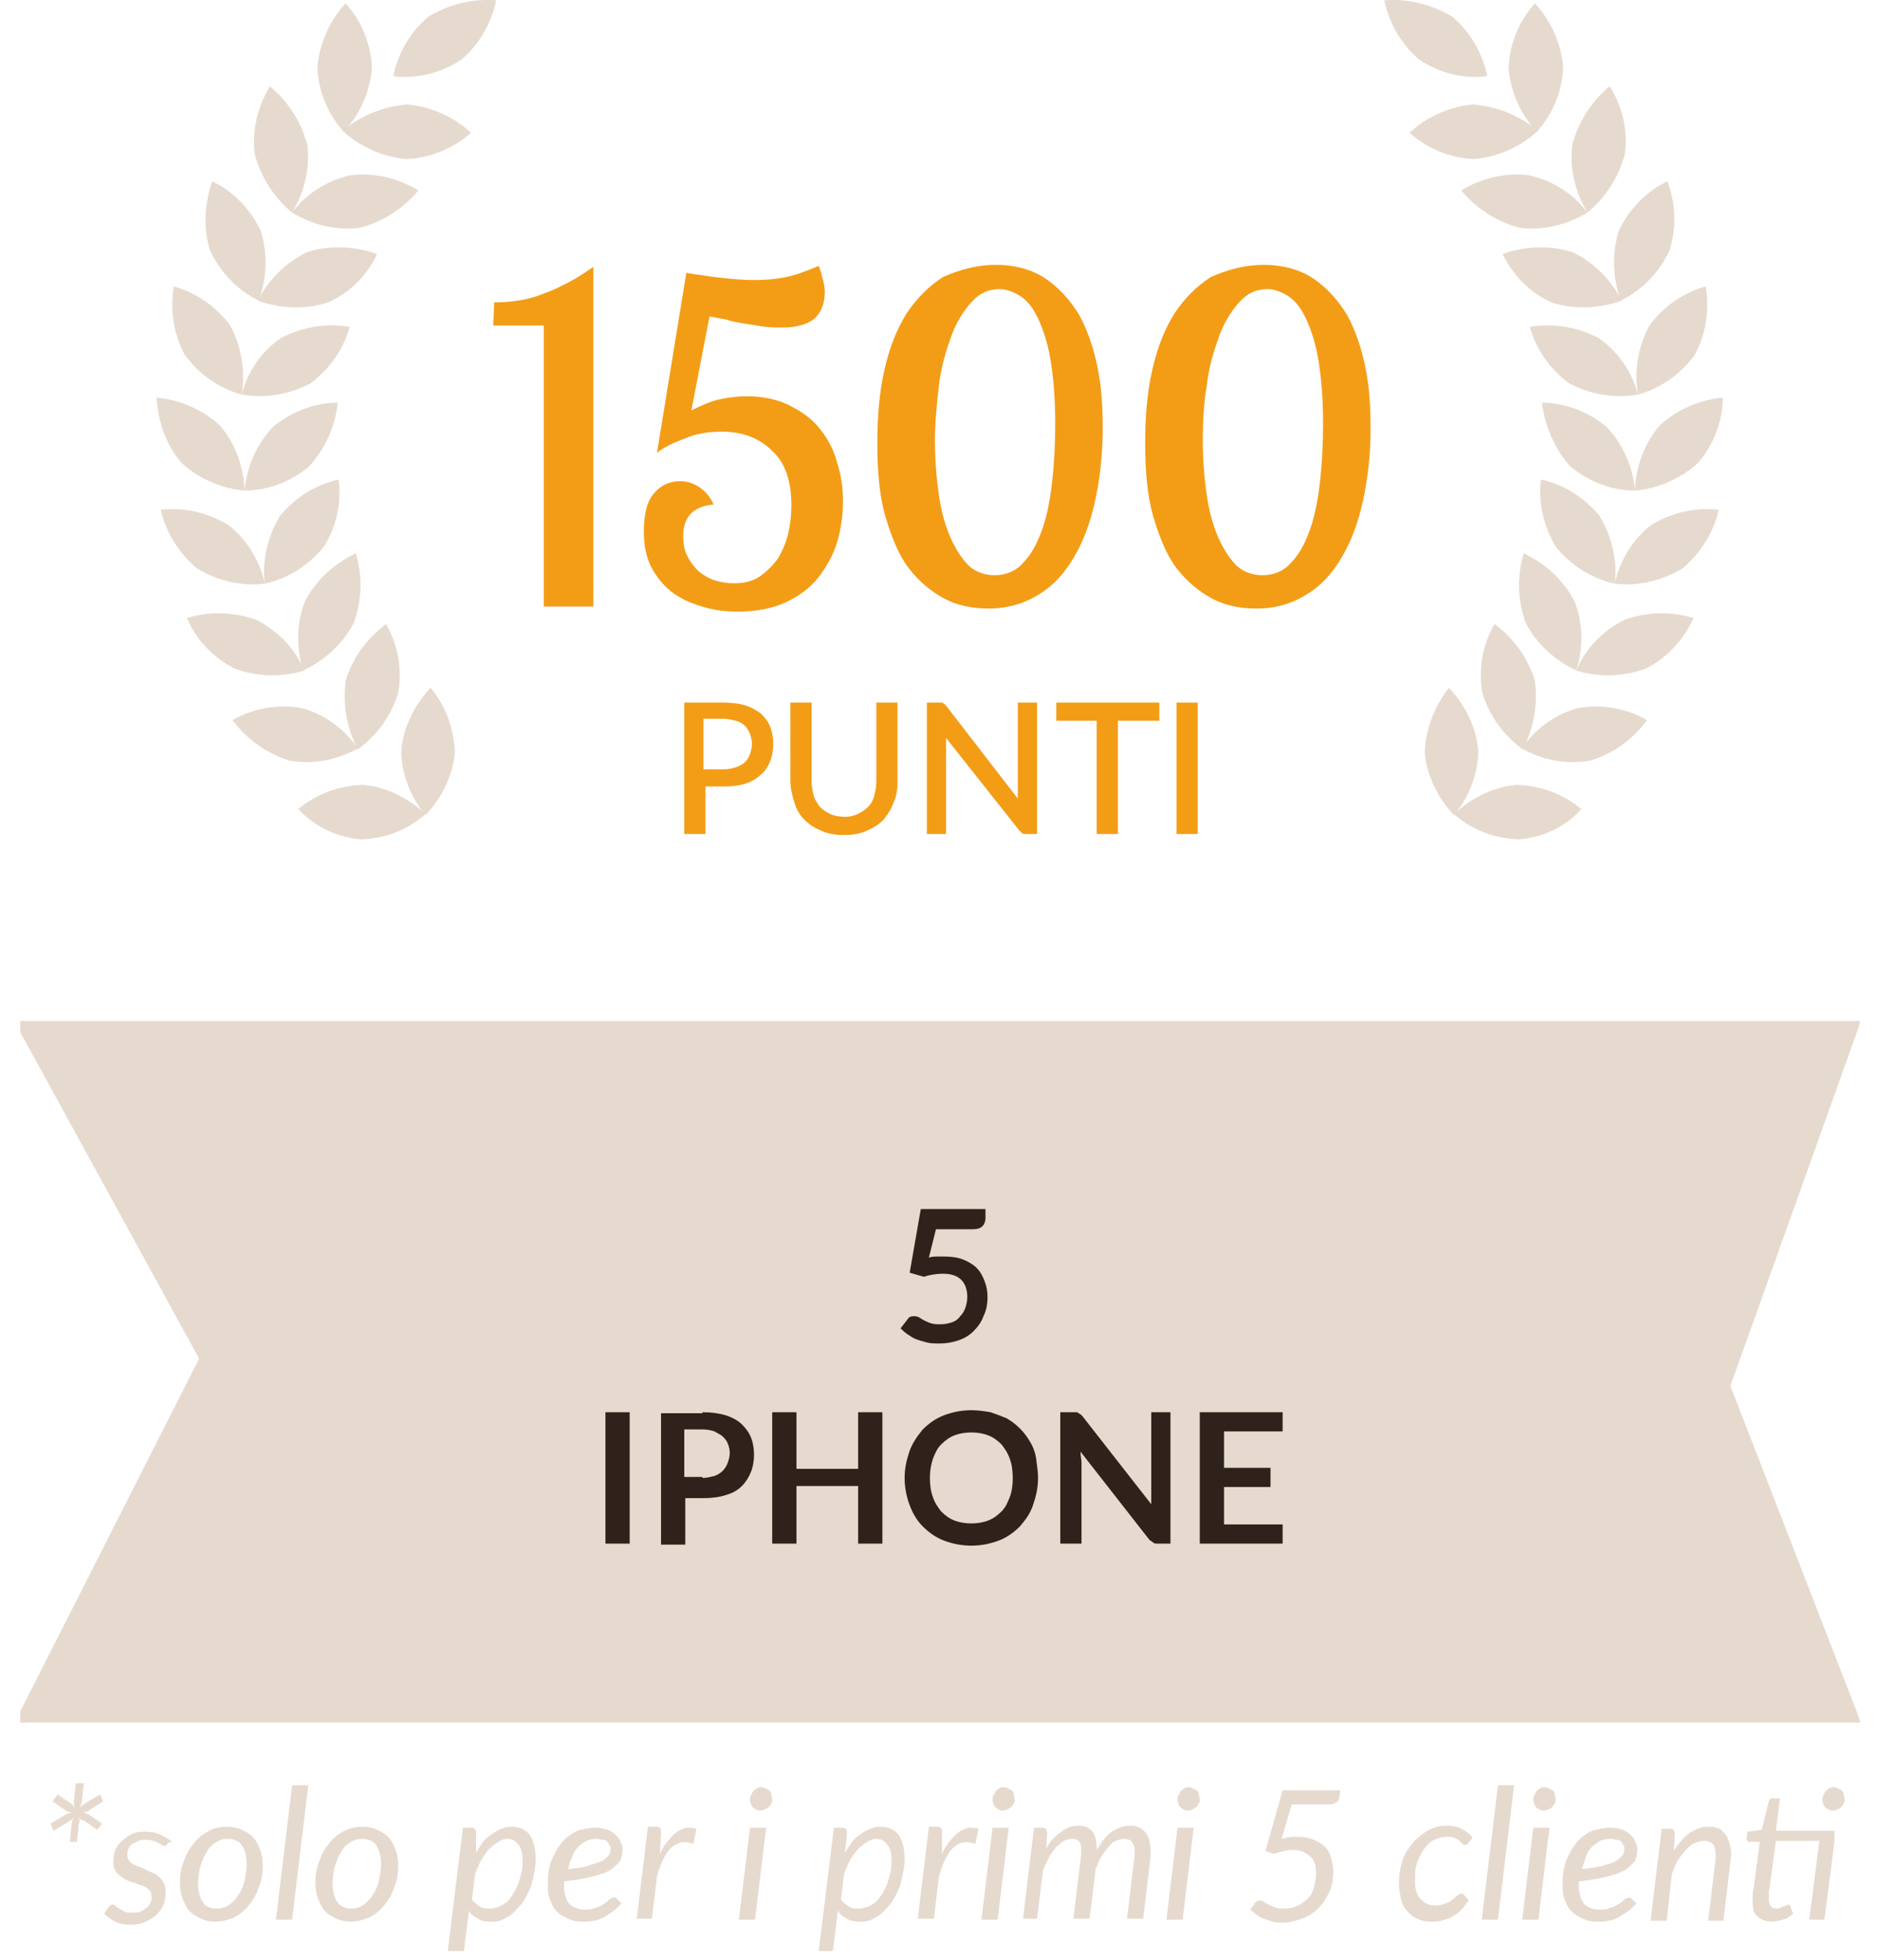 <?xml version="1.0" encoding="utf-8"?>
<!-- Generator: Adobe Illustrator 28.1.0, SVG Export Plug-In . SVG Version: 6.00 Build 0)  -->
<svg version="1.1" id="Livello_1" xmlns="http://www.w3.org/2000/svg" xmlns:xlink="http://www.w3.org/1999/xlink" x="0px" y="0px"
	 viewBox="0 0 186 193.9" style="enable-background:new 0 0 186 193.9;" xml:space="preserve">
<style type="text/css">
	.st0{enable-background:new    ;}
	.st1{fill:#F39D17;}
	.st2{fill:#E6DACE;}
	.st3{fill:#2E221B;}
</style>
<g>
	<g class="st0">
		<path class="st1" d="M71.6,69.5c0.8,0,1.6,0.1,2.2,0.3s1.1,0.5,1.5,0.8c0.4,0.4,0.7,0.8,0.9,1.3c0.2,0.5,0.3,1.1,0.3,1.7
			c0,0.6-0.1,1.2-0.3,1.7s-0.5,1-0.9,1.3c-0.4,0.4-0.9,0.7-1.5,0.9c-0.6,0.2-1.3,0.3-2.1,0.3h-1.9v4.7h-2.1v-13H71.6z M71.6,76.1
			c0.5,0,0.9-0.1,1.2-0.2s0.7-0.3,0.9-0.5c0.2-0.2,0.4-0.5,0.5-0.8c0.1-0.3,0.2-0.7,0.2-1c0-0.4-0.1-0.7-0.2-1
			c-0.1-0.3-0.3-0.6-0.5-0.8s-0.5-0.4-0.9-0.5c-0.4-0.1-0.8-0.2-1.3-0.2h-1.9v5H71.6z"/>
		<path class="st1" d="M83.6,80.8c0.5,0,0.9-0.1,1.3-0.3s0.7-0.4,1-0.7c0.3-0.3,0.5-0.7,0.6-1.1s0.2-0.9,0.2-1.4v-7.8h2.1v7.8
			c0,0.8-0.1,1.5-0.4,2.1c-0.2,0.6-0.6,1.2-1,1.7c-0.5,0.5-1,0.8-1.7,1.1c-0.7,0.3-1.4,0.4-2.2,0.4s-1.5-0.1-2.2-0.4
			c-0.7-0.3-1.2-0.6-1.7-1.1s-0.8-1-1-1.7c-0.2-0.6-0.4-1.4-0.4-2.1v-7.8h2.1v7.8c0,0.5,0.1,1,0.2,1.4c0.1,0.4,0.4,0.8,0.6,1.1
			c0.3,0.3,0.6,0.5,1,0.7S83.1,80.8,83.6,80.8z"/>
		<path class="st1" d="M102.6,69.5v13h-1.1c-0.2,0-0.3,0-0.4-0.1c-0.1-0.1-0.2-0.2-0.3-0.3L93.6,73c0,0.2,0,0.3,0,0.5
			c0,0.2,0,0.3,0,0.5v8.5h-1.9v-13h1.1c0.1,0,0.2,0,0.2,0s0.1,0,0.2,0c0.1,0,0.1,0.1,0.2,0.1c0,0,0.1,0.1,0.2,0.2l7.1,9.2
			c0-0.2,0-0.4,0-0.5c0-0.2,0-0.3,0-0.5v-8.5H102.6z"/>
		<path class="st1" d="M114.6,71.3h-4v11.2h-2.1V71.3h-4v-1.8h10.2V71.3z"/>
		<path class="st1" d="M118.5,82.5h-2.1v-13h2.1V82.5z"/>
	</g>
	<g id="Raggruppa_40" transform="translate(16.401 333.554)">
		<g id="Raggruppa_22" transform="translate(84.599 1078.98)">
			<g id="Raggruppa_6" transform="translate(36)">
				<path id="Tracciato_23" class="st2" d="M-101.3-1329.5c2.4-0.1,4.6-0.9,6.4-2.5c-1.7-1.6-3.9-2.7-6.2-2.9
					c-2.4,0.1-4.6,0.9-6.4,2.4C-105.8-1330.7-103.6-1329.7-101.3-1329.5"/>
				<path id="Tracciato_24" class="st2" d="M-92-1338.1c-0.2,2.3-1.3,4.5-2.9,6.2c-1.5-1.8-2.4-4.1-2.4-6.4c0.2-2.3,1.3-4.5,2.9-6.2
					C-92.9-1342.7-92.1-1340.5-92-1338.1"/>
				<path id="Tracciato_25" class="st2" d="M-108.4-1337.3c2.3,0.4,4.7,0,6.8-1.2c-1.3-1.9-3.3-3.4-5.6-4c-2.3-0.4-4.7,0-6.8,1.2
					C-112.6-1339.4-110.6-1338-108.4-1337.3"/>
				<path id="Tracciato_26" class="st2" d="M-97.6-1344c-0.7,2.3-2.1,4.2-4,5.6c-1.1-2.1-1.5-4.4-1.2-6.8c0.7-2.3,2.1-4.2,4-5.6
					C-97.6-1348.7-97.2-1346.3-97.6-1344"/>
				<path id="Tracciato_27" class="st2" d="M-113.8-1346.4c2.2,0.8,4.6,0.9,6.9,0.2c-0.9-2.2-2.6-3.9-4.7-5
					c-2.2-0.8-4.6-0.9-6.9-0.2C-117.6-1349.2-115.9-1347.5-113.8-1346.4"/>
				<path id="Tracciato_28" class="st2" d="M-102-1350.9c-1.1,2.1-2.9,3.7-5,4.7c-0.7-2.2-0.7-4.7,0.2-6.9c1.1-2.1,2.9-3.7,5-4.7
					C-101.1-1355.5-101.2-1353.1-102-1350.9"/>
				<path id="Tracciato_29" class="st2" d="M-117.5-1356.3c2,1.2,4.4,1.8,6.7,1.5c-0.5-2.3-1.8-4.4-3.6-5.8c-2-1.2-4.4-1.8-6.7-1.5
					C-120.6-1359.9-119.3-1357.8-117.5-1356.3"/>
				<path id="Tracciato_30" class="st2" d="M-105-1358.4c-1.5,1.8-3.5,3.1-5.8,3.6c-0.3-2.3,0.3-4.7,1.5-6.7
					c1.5-1.8,3.5-3.1,5.8-3.6C-103.2-1362.8-103.7-1360.4-105-1358.4"/>
				<path id="Tracciato_31" class="st2" d="M-119.1-1366.8c1.7,1.6,4,2.6,6.3,2.8c-0.1-2.4-0.9-4.6-2.4-6.4c-1.7-1.6-4-2.6-6.3-2.8
					C-121.4-1370.9-120.6-1368.6-119.1-1366.8"/>
				<path id="Tracciato_32" class="st2" d="M-106.4-1366.4c-1.8,1.5-4.1,2.4-6.4,2.4c0.2-2.4,1.2-4.6,2.8-6.3
					c1.8-1.5,4.1-2.4,6.4-2.4C-103.8-1370.4-104.8-1368.2-106.4-1366.4"/>
				<path id="Tracciato_33" class="st2" d="M-118.7-1377.4c1.4,1.9,3.4,3.3,5.6,3.9c0.4-2.3,0-4.7-1.1-6.8c-1.4-1.9-3.4-3.3-5.6-3.9
					C-120.2-1381.8-119.8-1379.4-118.7-1377.4"/>
				<path id="Tracciato_34" class="st2" d="M-106.3-1374.6c-2.1,1.1-4.5,1.5-6.8,1.1c0.6-2.3,2-4.3,3.9-5.6c2.1-1.1,4.5-1.5,6.8-1.1
					C-103-1378-104.4-1376-106.3-1374.6"/>
				<path id="Tracciato_35" class="st2" d="M-116.2-1387.7c1,2.1,2.7,3.9,4.8,4.9c0.8-2.2,0.9-4.6,0.2-6.9c-1-2.1-2.7-3.9-4.8-4.9
					C-116.8-1392.3-116.9-1389.9-116.2-1387.7"/>
				<path id="Tracciato_36" class="st2" d="M-104.6-1382.6c-2.2,0.7-4.7,0.6-6.9-0.2c1.1-2.1,2.8-3.8,4.9-4.8
					c2.2-0.7,4.7-0.6,6.9,0.2C-100.7-1385.2-102.5-1383.5-104.6-1382.6"/>
				<path id="Tracciato_37" class="st2" d="M-111.8-1397.3c0.6,2.3,1.9,4.3,3.7,5.8c1.2-2,1.8-4.4,1.5-6.7c-0.6-2.3-1.9-4.3-3.7-5.8
					C-111.5-1402-112.1-1399.6-111.8-1397.3"/>
				<path id="Tracciato_38" class="st2" d="M-101.4-1390c-2.3,0.3-4.7-0.3-6.7-1.5c1.4-1.9,3.5-3.2,5.8-3.7c2.3-0.3,4.7,0.3,6.7,1.5
					C-97.1-1391.9-99.1-1390.6-101.4-1390"/>
				<path id="Tracciato_39" class="st2" d="M-105.6-1405.9c0.1,2.4,1,4.6,2.6,6.4c1.6-1.7,2.6-3.9,2.8-6.3c-0.1-2.4-1-4.6-2.6-6.4
					C-104.4-1410.5-105.4-1408.2-105.6-1405.9"/>
				<path id="Tracciato_40" class="st2" d="M-96.8-1396.8c-2.3-0.2-4.6-1.2-6.3-2.8c1.8-1.5,4-2.4,6.4-2.6c2.3,0.2,4.6,1.2,6.3,2.8
					C-92.2-1397.8-94.5-1396.9-96.8-1396.8"/>
				<path id="Tracciato_41" class="st2" d="M-91.4-1406.6c1.8-1.5,3-3.6,3.5-5.9c-2.3-0.2-4.7,0.4-6.7,1.6c-1.8,1.5-3,3.6-3.5,5.9
					C-95.8-1404.7-93.4-1405.3-91.4-1406.6"/>
			</g>
			<g id="Raggruppa_7" transform="translate(157.454)">
				<path id="Tracciato_42" class="st2" d="M-108.2-1329.5c-2.4-0.1-4.6-0.9-6.4-2.5c1.7-1.6,3.9-2.7,6.2-2.9
					c2.4,0.1,4.6,0.9,6.4,2.4C-103.6-1330.7-105.8-1329.7-108.2-1329.5"/>
				<path id="Tracciato_43" class="st2" d="M-117.5-1338.1c0.2,2.3,1.3,4.5,2.9,6.2c1.5-1.8,2.4-4.1,2.4-6.4
					c-0.2-2.3-1.3-4.5-2.9-6.2C-116.5-1342.7-117.4-1340.5-117.5-1338.1"/>
				<path id="Tracciato_44" class="st2" d="M-101.1-1337.3c-2.3,0.4-4.7,0-6.8-1.2c1.3-1.9,3.3-3.4,5.6-4c2.3-0.4,4.7,0,6.8,1.2
					C-96.9-1339.4-98.8-1338-101.1-1337.3"/>
				<path id="Tracciato_45" class="st2" d="M-111.8-1344c0.7,2.3,2.1,4.2,4,5.6c1.1-2.1,1.5-4.4,1.2-6.8c-0.7-2.3-2.1-4.2-4-5.6
					C-111.8-1348.7-112.2-1346.3-111.8-1344"/>
				<path id="Tracciato_46" class="st2" d="M-95.6-1346.4c-2.2,0.8-4.6,0.9-6.9,0.2c0.9-2.2,2.6-3.9,4.7-5c2.2-0.8,4.6-0.9,6.9-0.2
					C-91.9-1349.2-93.5-1347.5-95.6-1346.4"/>
				<path id="Tracciato_47" class="st2" d="M-107.5-1350.9c1.1,2.1,2.9,3.7,5,4.7c0.7-2.2,0.7-4.7-0.2-6.9c-1.1-2.1-2.9-3.7-5-4.7
					C-108.4-1355.5-108.3-1353.1-107.5-1350.9"/>
				<path id="Tracciato_48" class="st2" d="M-92-1356.3c-2,1.2-4.4,1.8-6.7,1.5c0.5-2.3,1.8-4.4,3.6-5.8c2-1.2,4.4-1.8,6.7-1.5
					C-88.9-1359.9-90.2-1357.8-92-1356.3"/>
				<path id="Tracciato_49" class="st2" d="M-104.5-1358.4c1.5,1.8,3.5,3.1,5.8,3.6c0.3-2.3-0.3-4.7-1.5-6.7
					c-1.5-1.8-3.5-3.1-5.8-3.6C-106.3-1362.8-105.7-1360.4-104.5-1358.4"/>
				<path id="Tracciato_50" class="st2" d="M-90.4-1366.8c-1.7,1.6-4,2.6-6.3,2.8c0.1-2.4,0.9-4.6,2.4-6.4c1.7-1.6,4-2.6,6.3-2.8
					C-88-1370.9-88.9-1368.6-90.4-1366.8"/>
				<path id="Tracciato_51" class="st2" d="M-103.1-1366.4c1.8,1.5,4.1,2.4,6.4,2.4c-0.2-2.4-1.2-4.6-2.8-6.3
					c-1.8-1.5-4.1-2.4-6.4-2.4C-105.6-1370.4-104.7-1368.2-103.1-1366.4"/>
				<path id="Tracciato_52" class="st2" d="M-90.8-1377.4c-1.4,1.9-3.4,3.3-5.6,3.9c-0.4-2.3,0-4.7,1.1-6.8c1.4-1.9,3.4-3.3,5.6-3.9
					C-89.3-1381.8-89.7-1379.4-90.8-1377.4"/>
				<path id="Tracciato_53" class="st2" d="M-103.2-1374.6c2.1,1.1,4.5,1.5,6.8,1.1c-0.6-2.3-2-4.3-3.9-5.6
					c-2.1-1.1-4.5-1.5-6.8-1.1C-106.5-1378-105.1-1376-103.2-1374.6"/>
				<path id="Tracciato_54" class="st2" d="M-93.3-1387.7c-1,2.1-2.7,3.9-4.8,4.9c-0.8-2.2-0.9-4.6-0.2-6.9c1-2.1,2.7-3.9,4.8-4.9
					C-92.6-1392.3-92.6-1389.9-93.3-1387.7"/>
				<path id="Tracciato_55" class="st2" d="M-104.9-1382.6c2.2,0.7,4.7,0.6,6.9-0.2c-1.1-2.1-2.8-3.8-4.9-4.8
					c-2.2-0.7-4.7-0.6-6.9,0.2C-108.7-1385.2-107-1383.5-104.9-1382.6"/>
				<path id="Tracciato_56" class="st2" d="M-97.7-1397.3c-0.6,2.3-1.9,4.3-3.7,5.8c-1.2-2-1.8-4.4-1.5-6.7c0.6-2.3,1.9-4.3,3.7-5.8
					C-97.9-1402-97.4-1399.6-97.7-1397.3"/>
				<path id="Tracciato_57" class="st2" d="M-108.1-1390c2.3,0.3,4.7-0.3,6.7-1.5c-1.4-1.9-3.5-3.2-5.8-3.7
					c-2.3-0.3-4.7,0.3-6.7,1.5C-112.4-1391.9-110.4-1390.6-108.1-1390"/>
				<path id="Tracciato_58" class="st2" d="M-103.8-1405.9c-0.1,2.4-1,4.6-2.6,6.4c-1.6-1.7-2.6-3.9-2.8-6.3c0.1-2.4,1-4.6,2.6-6.4
					C-105-1410.5-104-1408.2-103.8-1405.9"/>
				<path id="Tracciato_59" class="st2" d="M-112.6-1396.8c2.3-0.2,4.6-1.2,6.3-2.8c-1.8-1.5-4-2.4-6.4-2.6
					c-2.3,0.2-4.6,1.2-6.3,2.8C-117.2-1397.8-115-1396.9-112.6-1396.8"/>
				<path id="Tracciato_60" class="st2" d="M-118-1406.6c-1.8-1.5-3-3.6-3.5-5.9c2.3-0.2,4.7,0.4,6.7,1.6c1.8,1.5,3,3.6,3.5,5.9
					C-113.7-1404.7-116-1405.3-118-1406.6"/>
			</g>
		</g>
	</g>
	<g class="st0">
		<path class="st1" d="M58.7,60h-4.9V32.2h-5l0.1-2.3c0.6,0,1.2,0,1.9-0.1c0.7-0.1,1.4-0.2,2.3-0.5c0.8-0.3,1.7-0.6,2.6-1.1
			c0.9-0.4,2-1.1,3-1.8V60z"/>
		<path class="st1" d="M81,26.3c0.2,0.5,0.3,0.9,0.4,1.3c0.1,0.4,0.2,0.8,0.2,1.3c0,1-0.3,1.9-0.9,2.5c-0.6,0.6-1.7,1-3.3,1
			c-0.6,0-1.2,0-1.9-0.1c-0.6-0.1-1.3-0.2-1.9-0.3c-0.6-0.1-1.2-0.2-1.8-0.4c-0.6-0.1-1.1-0.2-1.6-0.3l-1.8,9.3
			c1-0.5,1.9-0.9,2.8-1.1c0.9-0.2,1.8-0.3,2.7-0.3c1.6,0,3,0.3,4.2,0.9c1.2,0.6,2.2,1.3,3,2.3c0.8,1,1.4,2.1,1.7,3.3
			c0.4,1.2,0.6,2.5,0.6,3.9c0,1.4-0.2,2.8-0.6,4.1c-0.4,1.3-1.1,2.5-1.9,3.5s-1.9,1.8-3.2,2.4c-1.3,0.6-2.9,0.9-4.7,0.9
			c-1.1,0-2.1-0.1-3.2-0.4c-1.1-0.3-2.1-0.7-3-1.3c-0.9-0.6-1.6-1.4-2.2-2.4c-0.6-1-0.9-2.3-0.9-3.8c0-1.7,0.3-3,1-3.8
			c0.7-0.8,1.5-1.2,2.6-1.2c0.7,0,1.3,0.2,1.9,0.6c0.6,0.4,1.1,1,1.4,1.7c-2,0.2-3,1.2-3,3.1c0,0.8,0.1,1.4,0.4,2
			c0.3,0.6,0.7,1.1,1.1,1.5c0.5,0.4,1,0.7,1.6,0.9c0.6,0.2,1.3,0.3,1.9,0.3c1,0,1.9-0.2,2.6-0.7c0.7-0.5,1.3-1.1,1.8-1.8
			c0.4-0.7,0.8-1.6,1-2.5c0.2-0.9,0.3-1.8,0.3-2.7c0-2.4-0.6-4.2-1.9-5.4c-1.3-1.3-3-1.9-5-1.9c-1.3,0-2.6,0.2-3.7,0.7
			c-1.1,0.4-2.1,0.9-2.7,1.4L67.9,27c1.4,0.2,2.6,0.4,3.6,0.5c1,0.1,2,0.2,3.1,0.2c1.2,0,2.3-0.1,3.2-0.3
			C78.8,27.2,79.8,26.8,81,26.3z"/>
		<path class="st1" d="M98.5,26.2c2,0,3.7,0.5,5,1.4c1.3,0.9,2.4,2.1,3.3,3.6c0.8,1.5,1.4,3.2,1.8,5.2c0.4,2,0.5,4,0.5,6
			c0,2.2-0.2,4.3-0.6,6.4c-0.4,2.1-1,4-1.9,5.7c-0.9,1.7-2,3.1-3.5,4.1s-3.2,1.6-5.3,1.6c-1.6,0-3.1-0.3-4.4-1
			c-1.3-0.7-2.5-1.7-3.5-3c-1-1.3-1.7-3.1-2.3-5.1c-0.6-2.1-0.8-4.5-0.8-7.3c0-2.6,0.2-5,0.7-7.2c0.5-2.2,1.2-4,2.2-5.6
			c1-1.5,2.2-2.7,3.6-3.6C94.9,26.7,96.6,26.2,98.5,26.2z M92.5,43.6c0,1.6,0.1,3.2,0.3,4.7c0.2,1.6,0.5,3,1,4.3
			c0.5,1.3,1.1,2.3,1.8,3.1c0.7,0.8,1.7,1.2,2.8,1.2s2.1-0.4,2.8-1.2c0.8-0.8,1.4-1.9,1.9-3.3c0.5-1.4,0.8-3,1-4.8
			c0.2-1.8,0.3-3.7,0.3-5.7c0-2.6-0.2-4.8-0.5-6.5c-0.3-1.7-0.8-3.1-1.3-4.1c-0.5-1-1.1-1.7-1.8-2.1c-0.7-0.4-1.3-0.6-1.9-0.6
			c-1.1,0-2,0.4-2.8,1.3c-0.8,0.9-1.5,2-2,3.4c-0.5,1.4-1,3-1.2,4.8C92.7,39.8,92.5,41.7,92.5,43.6z"/>
		<path class="st1" d="M125,26.2c2,0,3.7,0.5,5,1.4c1.3,0.9,2.4,2.1,3.3,3.6c0.8,1.5,1.4,3.2,1.8,5.2c0.4,2,0.5,4,0.5,6
			c0,2.2-0.2,4.3-0.6,6.4c-0.4,2.1-1,4-1.9,5.7c-0.9,1.7-2,3.1-3.5,4.1s-3.2,1.6-5.3,1.6c-1.6,0-3.1-0.3-4.4-1
			c-1.3-0.7-2.5-1.7-3.5-3c-1-1.3-1.7-3.1-2.3-5.1c-0.6-2.1-0.8-4.5-0.8-7.3c0-2.6,0.2-5,0.7-7.2c0.5-2.2,1.2-4,2.2-5.6
			c1-1.5,2.2-2.7,3.6-3.6C121.4,26.7,123.1,26.2,125,26.2z M119,43.6c0,1.6,0.1,3.2,0.3,4.7c0.2,1.6,0.5,3,1,4.3
			c0.5,1.3,1.1,2.3,1.8,3.1c0.7,0.8,1.7,1.2,2.8,1.2s2.1-0.4,2.8-1.2c0.8-0.8,1.4-1.9,1.9-3.3c0.5-1.4,0.8-3,1-4.8
			c0.2-1.8,0.3-3.7,0.3-5.7c0-2.6-0.2-4.8-0.5-6.5c-0.3-1.7-0.8-3.1-1.3-4.1c-0.5-1-1.1-1.7-1.8-2.1c-0.7-0.4-1.3-0.6-1.9-0.6
			c-1.1,0-2,0.4-2.8,1.3c-0.8,0.9-1.5,2-2,3.4c-0.5,1.4-1,3-1.2,4.8C119.1,39.8,119,41.7,119,43.6z"/>
	</g>
	<g class="st0">
		<path class="st2" d="M8.8,179.1c-0.1,0.1-0.2,0.1-0.3,0.1c-0.1,0-0.2,0.1-0.3,0.1c0.1,0,0.2,0,0.3,0.1c0.1,0,0.2,0.1,0.3,0.1
			l1.3,0.9l-0.5,0.6l-1.3-0.9C8.2,180.1,8.1,180,8,180c-0.1-0.1-0.1-0.1-0.2-0.2c0.1,0.2,0.1,0.4,0,0.6l-0.2,1.8H6.9l0.2-1.8
			c0-0.2,0.1-0.4,0.2-0.6c-0.1,0.1-0.1,0.1-0.2,0.2c-0.1,0.1-0.2,0.1-0.3,0.2l-1.5,0.9L5,180.4l1.5-0.9c0.1-0.1,0.2-0.1,0.3-0.1
			s0.2-0.1,0.3-0.1c-0.2,0-0.4-0.1-0.6-0.2l-1.3-0.9l0.5-0.7l1.3,0.9c0.1,0.1,0.2,0.1,0.2,0.2c0.1,0.1,0.1,0.1,0.2,0.2
			c-0.1-0.2-0.1-0.4-0.1-0.6l0.2-1.8h0.8l-0.2,1.8c0,0.1,0,0.2-0.1,0.3c0,0.1-0.1,0.2-0.1,0.3c0.1-0.1,0.2-0.2,0.2-0.2
			c0.1-0.1,0.2-0.1,0.3-0.2l1.5-0.9l0.3,0.7L8.8,179.1z"/>
		<path class="st2" d="M16.6,182.3c0,0.1-0.1,0.1-0.1,0.2c0,0-0.1,0.1-0.2,0.1c-0.1,0-0.2,0-0.3-0.1s-0.2-0.1-0.4-0.2
			c-0.1-0.1-0.3-0.2-0.5-0.2c-0.2-0.1-0.5-0.1-0.7-0.1c-0.3,0-0.5,0-0.7,0.1c-0.2,0.1-0.4,0.2-0.6,0.3c-0.2,0.1-0.3,0.3-0.4,0.5
			c-0.1,0.2-0.1,0.4-0.1,0.6c0,0.3,0.1,0.5,0.3,0.7s0.4,0.3,0.7,0.4c0.3,0.1,0.6,0.2,0.9,0.4c0.3,0.1,0.6,0.3,0.9,0.4
			c0.3,0.2,0.5,0.4,0.7,0.7c0.2,0.3,0.3,0.6,0.3,1.1c0,0.4-0.1,0.8-0.2,1.2c-0.2,0.4-0.4,0.7-0.7,1s-0.7,0.5-1.1,0.7
			s-0.9,0.3-1.5,0.3c-0.6,0-1.1-0.1-1.5-0.3s-0.8-0.5-1.1-0.8l0.4-0.6c0.1-0.1,0.1-0.1,0.2-0.2c0.1,0,0.1-0.1,0.2-0.1
			c0.1,0,0.2,0,0.3,0.1c0.1,0.1,0.2,0.2,0.4,0.3s0.3,0.2,0.5,0.3s0.5,0.1,0.8,0.1c0.3,0,0.6,0,0.8-0.1c0.2-0.1,0.4-0.2,0.6-0.4
			c0.2-0.1,0.3-0.3,0.4-0.5s0.1-0.4,0.1-0.6c0-0.3-0.1-0.5-0.3-0.7s-0.4-0.3-0.7-0.4c-0.3-0.1-0.6-0.2-0.9-0.3
			c-0.3-0.1-0.6-0.2-0.9-0.4c-0.3-0.2-0.5-0.4-0.7-0.6c-0.2-0.3-0.3-0.6-0.3-1.1c0-0.4,0.1-0.8,0.2-1.1c0.2-0.4,0.4-0.7,0.7-0.9
			c0.3-0.3,0.6-0.5,1-0.7c0.4-0.2,0.9-0.2,1.4-0.2c0.5,0,1,0.1,1.4,0.3s0.8,0.4,1.1,0.7L16.6,182.3z"/>
		<path class="st2" d="M21.3,190.1c-0.5,0-1-0.1-1.4-0.3c-0.4-0.2-0.8-0.4-1.1-0.7c-0.3-0.3-0.5-0.7-0.7-1.2c-0.2-0.5-0.3-1-0.3-1.6
			c0-0.8,0.1-1.5,0.4-2.2c0.2-0.7,0.6-1.3,1-1.8c0.4-0.5,0.9-0.9,1.5-1.2c0.6-0.3,1.2-0.4,1.8-0.4c0.5,0,1,0.1,1.4,0.3
			c0.4,0.2,0.8,0.4,1.1,0.7c0.3,0.3,0.5,0.7,0.7,1.2s0.3,1,0.3,1.6c0,0.8-0.1,1.5-0.4,2.2c-0.2,0.7-0.6,1.3-1,1.8
			c-0.4,0.5-0.9,0.9-1.5,1.2C22.6,189.9,22,190.1,21.3,190.1z M21.5,188.8c0.4,0,0.8-0.1,1.2-0.4s0.7-0.6,0.9-1
			c0.3-0.4,0.5-0.9,0.6-1.4s0.2-1.1,0.2-1.6c0-0.8-0.2-1.5-0.5-1.9c-0.3-0.4-0.8-0.6-1.4-0.6c-0.4,0-0.8,0.1-1.2,0.4
			c-0.4,0.2-0.7,0.6-0.9,1c-0.3,0.4-0.4,0.9-0.6,1.4c-0.1,0.5-0.2,1.1-0.2,1.6c0,0.8,0.2,1.5,0.5,1.9
			C20.3,188.6,20.8,188.8,21.5,188.8z"/>
		<path class="st2" d="M27.3,189.9l1.6-13.3h1.6l-1.6,13.3H27.3z"/>
		<path class="st2" d="M34.7,190.1c-0.5,0-1-0.1-1.4-0.3c-0.4-0.2-0.8-0.4-1.1-0.7c-0.3-0.3-0.5-0.7-0.7-1.2c-0.2-0.5-0.3-1-0.3-1.6
			c0-0.8,0.1-1.5,0.4-2.2c0.2-0.7,0.6-1.3,1-1.8c0.4-0.5,0.9-0.9,1.5-1.2c0.6-0.3,1.2-0.4,1.8-0.4c0.5,0,1,0.1,1.4,0.3
			c0.4,0.2,0.8,0.4,1.1,0.7c0.3,0.3,0.5,0.7,0.7,1.2s0.3,1,0.3,1.6c0,0.8-0.1,1.5-0.4,2.2c-0.2,0.7-0.6,1.3-1,1.8
			c-0.4,0.5-0.9,0.9-1.5,1.2C36,189.9,35.3,190.1,34.7,190.1z M34.8,188.8c0.4,0,0.8-0.1,1.2-0.4s0.7-0.6,0.9-1
			c0.3-0.4,0.5-0.9,0.6-1.4s0.2-1.1,0.2-1.6c0-0.8-0.2-1.5-0.5-1.9c-0.3-0.4-0.8-0.6-1.4-0.6c-0.4,0-0.8,0.1-1.2,0.4
			c-0.4,0.2-0.7,0.6-0.9,1c-0.3,0.4-0.4,0.9-0.6,1.4c-0.1,0.5-0.2,1.1-0.2,1.6c0,0.8,0.2,1.5,0.5,1.9
			C33.7,188.6,34.2,188.8,34.8,188.8z"/>
		<path class="st2" d="M47.1,183.3c0.2-0.4,0.5-0.8,0.7-1.1s0.6-0.6,0.9-0.8c0.3-0.2,0.6-0.4,0.9-0.5c0.3-0.1,0.6-0.2,1-0.2
			c0.8,0,1.4,0.3,1.8,0.8c0.4,0.6,0.6,1.4,0.6,2.5c0,0.5-0.1,1-0.2,1.5s-0.2,1-0.4,1.4c-0.2,0.4-0.4,0.9-0.7,1.3s-0.6,0.7-0.9,1
			s-0.7,0.5-1.1,0.7c-0.4,0.2-0.8,0.2-1.2,0.2c-0.5,0-0.9-0.1-1.2-0.3c-0.4-0.2-0.7-0.4-0.9-0.8l-0.5,4h-1.6l1.5-12.2h0.8
			c0.4,0,0.5,0.2,0.5,0.5L47.1,183.3z M46.7,187.9c0.2,0.3,0.5,0.5,0.8,0.7s0.6,0.2,1,0.2c0.3,0,0.6-0.1,0.9-0.2
			c0.3-0.1,0.5-0.3,0.8-0.5c0.2-0.2,0.4-0.5,0.6-0.8c0.2-0.3,0.3-0.6,0.5-1c0.1-0.3,0.2-0.7,0.3-1.1s0.1-0.7,0.1-1.1
			c0-0.7-0.1-1.3-0.4-1.6c-0.3-0.4-0.6-0.6-1.1-0.6c-0.3,0-0.6,0.1-0.9,0.3c-0.3,0.2-0.6,0.4-0.9,0.7s-0.5,0.7-0.8,1.1
			c-0.2,0.4-0.4,0.9-0.6,1.4L46.7,187.9z"/>
		<path class="st2" d="M61.5,188.3c-0.3,0.3-0.6,0.6-0.9,0.8c-0.3,0.2-0.6,0.4-0.9,0.6c-0.3,0.1-0.6,0.3-1,0.3
			c-0.3,0.1-0.7,0.1-1.1,0.1c-0.5,0-1-0.1-1.4-0.3s-0.8-0.4-1.1-0.7s-0.5-0.7-0.7-1.2c-0.2-0.5-0.2-1-0.2-1.5c0-0.5,0-0.9,0.1-1.4
			s0.2-0.9,0.4-1.3s0.4-0.8,0.7-1.2c0.3-0.4,0.6-0.7,0.9-0.9c0.4-0.3,0.7-0.5,1.2-0.6s0.9-0.2,1.4-0.2c0.5,0,0.9,0.1,1.2,0.2
			c0.3,0.1,0.6,0.3,0.8,0.5c0.2,0.2,0.4,0.4,0.5,0.7c0.1,0.2,0.2,0.5,0.2,0.7c0,0.4-0.1,0.8-0.2,1.1c-0.2,0.3-0.5,0.6-0.9,0.9
			c-0.4,0.3-1,0.5-1.8,0.7s-1.7,0.4-2.9,0.5c0,0.1,0,0.1,0,0.2c0,0.1,0,0.1,0,0.2c0,0.8,0.2,1.4,0.5,1.8c0.4,0.4,0.9,0.6,1.6,0.6
			c0.3,0,0.5,0,0.8-0.1c0.2-0.1,0.4-0.1,0.6-0.2c0.2-0.1,0.3-0.2,0.5-0.3c0.1-0.1,0.3-0.2,0.4-0.3c0.1-0.1,0.2-0.2,0.3-0.2
			c0.1-0.1,0.2-0.1,0.3-0.1c0.1,0,0.2,0.1,0.3,0.2L61.5,188.3z M59,181.9c-0.4,0-0.7,0.1-1,0.2c-0.3,0.2-0.6,0.4-0.8,0.6
			s-0.5,0.6-0.6,1c-0.2,0.4-0.3,0.8-0.4,1.2c0.9-0.1,1.7-0.2,2.2-0.4s1-0.3,1.3-0.5c0.3-0.2,0.5-0.4,0.6-0.6
			c0.1-0.2,0.1-0.4,0.1-0.6c0-0.1,0-0.2-0.1-0.3s-0.1-0.2-0.2-0.3s-0.2-0.2-0.4-0.2S59.2,181.9,59,181.9z"/>
		<path class="st2" d="M65.3,183.4c0.2-0.5,0.5-1,0.8-1.3c0.3-0.4,0.6-0.7,0.9-0.9c0.3-0.2,0.6-0.3,0.9-0.4c0.3,0,0.7,0,1,0.1
			l-0.3,1.5c-0.8-0.3-1.5-0.2-2.1,0.3c-0.6,0.5-1.1,1.5-1.5,2.9l-0.5,4.2H63l1.1-9.1h0.8c0.4,0,0.5,0.2,0.5,0.5L65.3,183.4z"/>
		<path class="st2" d="M75.8,180.8l-1.1,9.1h-1.6l1.1-9.1H75.8z M76.4,178c0,0.2,0,0.3-0.1,0.4c-0.1,0.1-0.1,0.3-0.3,0.4
			s-0.2,0.2-0.4,0.2c-0.1,0.1-0.3,0.1-0.4,0.1c-0.1,0-0.3,0-0.4-0.1c-0.1-0.1-0.2-0.1-0.3-0.2c-0.1-0.1-0.2-0.2-0.2-0.4
			c-0.1-0.1-0.1-0.3-0.1-0.4s0-0.3,0.1-0.4c0.1-0.1,0.1-0.3,0.2-0.4c0.1-0.1,0.2-0.2,0.4-0.3c0.1-0.1,0.3-0.1,0.4-0.1
			c0.1,0,0.3,0,0.4,0.1c0.1,0.1,0.3,0.1,0.4,0.2s0.2,0.2,0.2,0.4S76.4,177.8,76.4,178z"/>
		<path class="st2" d="M83.6,183.3c0.2-0.4,0.5-0.8,0.7-1.1s0.6-0.6,0.9-0.8c0.3-0.2,0.6-0.4,0.9-0.5c0.3-0.1,0.6-0.2,1-0.2
			c0.8,0,1.4,0.3,1.8,0.8c0.4,0.6,0.6,1.4,0.6,2.5c0,0.5-0.1,1-0.2,1.5s-0.2,1-0.4,1.4c-0.2,0.4-0.4,0.9-0.7,1.3s-0.6,0.7-0.9,1
			s-0.7,0.5-1.1,0.7c-0.4,0.2-0.8,0.2-1.2,0.2c-0.5,0-0.9-0.1-1.2-0.3c-0.4-0.2-0.7-0.4-0.9-0.8l-0.5,4H81l1.5-12.2h0.8
			c0.4,0,0.5,0.2,0.5,0.5L83.6,183.3z M83.2,187.9c0.2,0.3,0.5,0.5,0.8,0.7s0.6,0.2,1,0.2c0.3,0,0.6-0.1,0.9-0.2
			c0.3-0.1,0.5-0.3,0.8-0.5c0.2-0.2,0.4-0.5,0.6-0.8c0.2-0.3,0.3-0.6,0.5-1c0.1-0.3,0.2-0.7,0.3-1.1s0.1-0.7,0.1-1.1
			c0-0.7-0.1-1.3-0.4-1.6c-0.3-0.4-0.6-0.6-1.1-0.6c-0.3,0-0.6,0.1-0.9,0.3c-0.3,0.2-0.6,0.4-0.9,0.7s-0.5,0.7-0.8,1.1
			c-0.2,0.4-0.4,0.9-0.6,1.4L83.2,187.9z"/>
		<path class="st2" d="M93.2,183.4c0.2-0.5,0.5-1,0.8-1.3c0.3-0.4,0.6-0.7,0.9-0.9c0.3-0.2,0.6-0.3,0.9-0.4c0.3,0,0.7,0,1,0.1
			l-0.3,1.5c-0.8-0.3-1.5-0.2-2.1,0.3c-0.6,0.5-1.1,1.5-1.5,2.9l-0.5,4.2h-1.6l1.1-9.1h0.8c0.4,0,0.5,0.2,0.5,0.5L93.2,183.4z"/>
		<path class="st2" d="M99.8,180.8l-1.1,9.1h-1.6l1.1-9.1H99.8z M100.4,178c0,0.2,0,0.3-0.1,0.4c-0.1,0.1-0.1,0.3-0.3,0.4
			s-0.2,0.2-0.4,0.2c-0.1,0.1-0.3,0.1-0.4,0.1c-0.1,0-0.3,0-0.4-0.1c-0.1-0.1-0.2-0.1-0.3-0.2c-0.1-0.1-0.2-0.2-0.2-0.4
			c-0.1-0.1-0.1-0.3-0.1-0.4s0-0.3,0.1-0.4c0.1-0.1,0.1-0.3,0.2-0.4c0.1-0.1,0.2-0.2,0.4-0.3c0.1-0.1,0.3-0.1,0.4-0.1
			c0.1,0,0.3,0,0.4,0.1c0.1,0.1,0.3,0.1,0.4,0.2s0.2,0.2,0.2,0.4S100.4,177.8,100.4,178z"/>
		<path class="st2" d="M101.2,189.9l1.1-9.1h0.8c0.4,0,0.5,0.2,0.5,0.5l-0.1,1.6c0.4-0.8,0.9-1.3,1.5-1.7c0.5-0.4,1.1-0.6,1.7-0.6
			c0.6,0,1.1,0.2,1.4,0.6c0.3,0.4,0.4,1,0.4,1.8c0.5-0.8,1-1.5,1.5-1.8c0.6-0.4,1.2-0.6,1.8-0.6c0.8,0,1.3,0.3,1.7,0.9
			c0.3,0.6,0.4,1.4,0.3,2.5l-0.7,5.8h-1.6l0.7-5.8c0.1-0.7,0.1-1.2-0.1-1.6c-0.1-0.3-0.4-0.5-0.9-0.5c-0.3,0-0.5,0.1-0.8,0.2
			c-0.3,0.1-0.5,0.3-0.7,0.6c-0.2,0.2-0.5,0.6-0.7,0.9s-0.4,0.8-0.6,1.3v0l-0.6,4.9h-1.6l0.7-5.8c0.1-0.7,0.1-1.2,0-1.6
			c-0.1-0.3-0.4-0.5-0.8-0.5c-0.3,0-0.6,0.1-0.8,0.2c-0.3,0.1-0.5,0.4-0.8,0.6c-0.2,0.3-0.5,0.6-0.7,1c-0.2,0.4-0.4,0.8-0.6,1.3
			l-0.6,4.8H101.2z"/>
		<path class="st2" d="M118.1,180.8l-1.1,9.1h-1.6l1.1-9.1H118.1z M118.7,178c0,0.2,0,0.3-0.1,0.4c-0.1,0.1-0.1,0.3-0.3,0.4
			s-0.2,0.2-0.4,0.2c-0.1,0.1-0.3,0.1-0.4,0.1c-0.1,0-0.3,0-0.4-0.1c-0.1-0.1-0.2-0.1-0.3-0.2c-0.1-0.1-0.2-0.2-0.2-0.4
			c-0.1-0.1-0.1-0.3-0.1-0.4s0-0.3,0.1-0.4c0.1-0.1,0.1-0.3,0.2-0.4c0.1-0.1,0.2-0.2,0.4-0.3c0.1-0.1,0.3-0.1,0.4-0.1
			c0.1,0,0.3,0,0.4,0.1c0.1,0.1,0.3,0.1,0.4,0.2s0.2,0.2,0.2,0.4S118.7,177.8,118.7,178z"/>
		<path class="st2" d="M132.6,177.1l-0.1,0.7c0,0.2-0.1,0.4-0.3,0.5c-0.2,0.1-0.4,0.2-0.7,0.2h-3.7l-1,3.4c0.3-0.1,0.6-0.1,0.9-0.2
			c0.3,0,0.6,0,0.8,0c0.6,0,1,0.1,1.5,0.3c0.4,0.2,0.8,0.4,1.1,0.7c0.3,0.3,0.5,0.7,0.6,1.1c0.1,0.4,0.2,0.8,0.2,1.3
			c0,0.8-0.1,1.5-0.4,2.1c-0.3,0.6-0.6,1.1-1.1,1.6c-0.4,0.4-1,0.8-1.6,1s-1.2,0.4-1.9,0.4c-0.4,0-0.7,0-1-0.1
			c-0.3-0.1-0.6-0.2-0.9-0.3c-0.3-0.1-0.5-0.3-0.7-0.4c-0.2-0.2-0.4-0.3-0.6-0.5l0.5-0.7c0.1-0.1,0.3-0.2,0.4-0.2
			c0.1,0,0.2,0,0.4,0.1c0.1,0.1,0.3,0.2,0.5,0.3s0.4,0.2,0.7,0.3c0.3,0.1,0.6,0.1,0.9,0.1c0.5,0,0.9-0.1,1.3-0.3s0.7-0.4,1-0.7
			s0.5-0.7,0.6-1.1s0.2-0.9,0.2-1.4c0-0.3,0-0.6-0.1-0.9c-0.1-0.3-0.2-0.5-0.4-0.7s-0.4-0.3-0.7-0.5c-0.3-0.1-0.6-0.2-1-0.2
			c-0.3,0-0.6,0-0.9,0.1c-0.3,0.1-0.7,0.1-1,0.3l-0.9-0.3l1.7-6H132.6z"/>
		<path class="st2" d="M144.3,189.2c-0.3,0.2-0.6,0.4-0.8,0.5s-0.6,0.2-0.9,0.3c-0.3,0.1-0.6,0.1-1,0.1c-0.5,0-1-0.1-1.4-0.3
			c-0.4-0.2-0.7-0.4-1-0.8c-0.3-0.3-0.5-0.7-0.6-1.2c-0.1-0.5-0.2-1-0.2-1.5c0-0.7,0.1-1.4,0.3-2.1c0.2-0.7,0.6-1.3,1-1.8
			s0.9-0.9,1.5-1.3c0.6-0.3,1.2-0.5,1.9-0.5c0.6,0,1.1,0.1,1.5,0.3s0.8,0.5,1.1,0.9l-0.5,0.6c0,0-0.1,0.1-0.1,0.1s-0.1,0-0.2,0
			c-0.1,0-0.2,0-0.2-0.1c-0.1-0.1-0.2-0.2-0.3-0.3c-0.1-0.1-0.3-0.2-0.5-0.3c-0.2-0.1-0.4-0.1-0.8-0.1c-0.4,0-0.8,0.1-1.2,0.3
			c-0.4,0.2-0.7,0.5-1,0.9c-0.3,0.4-0.5,0.9-0.7,1.4c-0.2,0.5-0.2,1.1-0.2,1.7c0,0.4,0,0.7,0.1,1s0.2,0.6,0.4,0.8
			c0.2,0.2,0.4,0.4,0.6,0.5s0.5,0.2,0.9,0.2c0.4,0,0.7-0.1,1-0.2c0.3-0.1,0.5-0.2,0.7-0.4c0.2-0.1,0.3-0.3,0.5-0.4
			c0.1-0.1,0.3-0.2,0.4-0.2c0.1,0,0.2,0.1,0.3,0.2l0.4,0.5C144.9,188.6,144.6,188.9,144.3,189.2z"/>
		<path class="st2" d="M146.6,189.9l1.6-13.3h1.6l-1.6,13.3H146.6z"/>
		<path class="st2" d="M153.3,180.8l-1.1,9.1h-1.6l1.1-9.1H153.3z M153.9,178c0,0.2,0,0.3-0.1,0.4c-0.1,0.1-0.1,0.3-0.3,0.4
			c-0.1,0.1-0.2,0.2-0.4,0.2c-0.1,0.1-0.3,0.1-0.4,0.1c-0.1,0-0.3,0-0.4-0.1c-0.1-0.1-0.2-0.1-0.3-0.2s-0.2-0.2-0.2-0.4
			c-0.1-0.1-0.1-0.3-0.1-0.4s0-0.3,0.1-0.4c0.1-0.1,0.1-0.3,0.2-0.4c0.1-0.1,0.2-0.2,0.4-0.3c0.1-0.1,0.3-0.1,0.4-0.1
			c0.1,0,0.3,0,0.4,0.1c0.1,0.1,0.3,0.1,0.4,0.2c0.1,0.1,0.2,0.2,0.2,0.4C153.9,177.7,153.9,177.8,153.9,178z"/>
		<path class="st2" d="M161.9,188.3c-0.3,0.3-0.6,0.6-0.9,0.8c-0.3,0.2-0.6,0.4-0.9,0.6c-0.3,0.1-0.6,0.3-1,0.3
			c-0.3,0.1-0.7,0.1-1.1,0.1c-0.5,0-1-0.1-1.4-0.3s-0.8-0.4-1.1-0.7s-0.5-0.7-0.7-1.2c-0.2-0.5-0.2-1-0.2-1.5c0-0.5,0-0.9,0.1-1.4
			c0.1-0.5,0.2-0.9,0.4-1.3c0.2-0.4,0.4-0.8,0.7-1.2c0.3-0.4,0.6-0.7,0.9-0.9c0.4-0.3,0.7-0.5,1.2-0.6s0.9-0.2,1.4-0.2
			c0.5,0,0.9,0.1,1.2,0.2c0.3,0.1,0.6,0.3,0.8,0.5c0.2,0.2,0.4,0.4,0.5,0.7c0.1,0.2,0.2,0.5,0.2,0.7c0,0.4-0.1,0.8-0.2,1.1
			c-0.2,0.3-0.5,0.6-0.9,0.9c-0.4,0.3-1,0.5-1.8,0.7s-1.7,0.4-2.9,0.5c0,0.1,0,0.1,0,0.2c0,0.1,0,0.1,0,0.2c0,0.8,0.2,1.4,0.5,1.8
			c0.4,0.4,0.9,0.6,1.6,0.6c0.3,0,0.5,0,0.8-0.1c0.2-0.1,0.4-0.1,0.6-0.2c0.2-0.1,0.3-0.2,0.5-0.3s0.3-0.2,0.4-0.3
			c0.1-0.1,0.2-0.2,0.3-0.2s0.2-0.1,0.3-0.1c0.1,0,0.2,0.1,0.3,0.2L161.9,188.3z M159.3,181.9c-0.4,0-0.7,0.1-1,0.2
			c-0.3,0.2-0.6,0.4-0.8,0.6s-0.5,0.6-0.6,1s-0.3,0.8-0.4,1.2c0.9-0.1,1.7-0.2,2.2-0.4c0.6-0.1,1-0.3,1.3-0.5
			c0.3-0.2,0.5-0.4,0.6-0.6c0.1-0.2,0.1-0.4,0.1-0.6c0-0.1,0-0.2-0.1-0.3s-0.1-0.2-0.2-0.3c-0.1-0.1-0.2-0.2-0.4-0.2
			S159.6,181.9,159.3,181.9z"/>
		<path class="st2" d="M165.6,183.1c0.5-0.8,1-1.4,1.6-1.8c0.6-0.4,1.2-0.6,1.9-0.6c0.4,0,0.7,0.1,1,0.2c0.3,0.2,0.5,0.4,0.7,0.7
			c0.2,0.3,0.3,0.7,0.4,1.1c0.1,0.4,0.1,0.9,0,1.5l-0.7,5.8H169l0.7-5.8c0.1-0.7,0-1.3-0.1-1.6c-0.2-0.3-0.5-0.5-1-0.5
			c-0.3,0-0.6,0.1-0.9,0.2s-0.6,0.4-0.9,0.7s-0.5,0.6-0.8,1c-0.2,0.4-0.4,0.9-0.6,1.4l-0.5,4.6h-1.6l1.1-9.1h0.8
			c0.4,0,0.5,0.2,0.5,0.5L165.6,183.1z"/>
		<path class="st2" d="M181.5,182.1l-1,7.8H179l1-7.8h-4.3l-0.6,4.5c0,0.2-0.1,0.4-0.1,0.6c0,0.2,0,0.3,0,0.4c0,0.1,0,0.2,0,0.2
			s0,0.1,0,0.1c0,0.3,0.1,0.5,0.2,0.7c0.1,0.1,0.3,0.2,0.6,0.2c0.2,0,0.3,0,0.4-0.1s0.2-0.1,0.3-0.1c0.1-0.1,0.2-0.1,0.2-0.1
			c0.1,0,0.1-0.1,0.2-0.1s0.1,0,0.1,0c0,0,0.1,0.1,0.1,0.1l0.3,0.8c-0.3,0.3-0.6,0.5-1,0.6s-0.8,0.2-1.1,0.2c-0.6,0-1-0.2-1.4-0.5
			s-0.5-0.8-0.5-1.4c0,0,0-0.1,0-0.1s0-0.1,0-0.2c0-0.1,0-0.2,0-0.4c0-0.2,0-0.4,0.1-0.7l0.6-4.6h-1c-0.1,0-0.2,0-0.2-0.1
			c-0.1-0.1-0.1-0.1-0.1-0.3l0.1-0.6l1.4-0.2l0.7-2.8c0-0.1,0.1-0.2,0.1-0.2c0.1-0.1,0.1-0.1,0.2-0.1h0.8l-0.4,3.2h5.8L181.5,182.1z
			 M182.5,178c0,0.2,0,0.3-0.1,0.4c-0.1,0.1-0.1,0.3-0.3,0.4c-0.1,0.1-0.2,0.2-0.4,0.2c-0.1,0.1-0.3,0.1-0.4,0.1
			c-0.1,0-0.3,0-0.4-0.1c-0.1-0.1-0.2-0.1-0.3-0.2c-0.1-0.1-0.2-0.2-0.2-0.4c-0.1-0.1-0.1-0.3-0.1-0.4s0-0.3,0.1-0.4
			c0.1-0.1,0.1-0.3,0.2-0.4c0.1-0.1,0.2-0.2,0.4-0.3c0.1-0.1,0.3-0.1,0.4-0.1c0.1,0,0.3,0,0.4,0.1c0.1,0.1,0.3,0.1,0.4,0.2
			c0.1,0.1,0.2,0.2,0.2,0.4S182.5,177.8,182.5,178z"/>
	</g>
	<path id="Tracciato_621" class="st2" d="M171.2,137.1l12.8-35.8V101H2v1.1l17.7,32.3L2,169.3v1.1h182v-0.3L171.2,137.1z"/>
	<g class="st0">
		<path class="st3" d="M91.9,124.4c0.3-0.1,0.6-0.1,0.8-0.1c0.3,0,0.5,0,0.8,0c0.7,0,1.3,0.1,1.8,0.3c0.5,0.2,1,0.5,1.3,0.8
			c0.4,0.4,0.6,0.8,0.8,1.3c0.2,0.5,0.3,1,0.3,1.6c0,0.7-0.1,1.3-0.4,1.9c-0.2,0.6-0.6,1.1-1,1.5c-0.4,0.4-0.9,0.7-1.5,0.9
			c-0.6,0.2-1.2,0.3-1.9,0.3c-0.4,0-0.8,0-1.2-0.1c-0.4-0.1-0.7-0.2-1-0.3c-0.3-0.1-0.6-0.3-0.9-0.5c-0.3-0.2-0.5-0.4-0.7-0.6
			l0.7-0.9c0.1-0.2,0.3-0.3,0.6-0.3c0.1,0,0.3,0,0.5,0.1c0.2,0.1,0.3,0.2,0.5,0.3c0.2,0.1,0.4,0.2,0.7,0.3c0.3,0.1,0.6,0.1,1,0.1
			c0.4,0,0.8-0.1,1.1-0.2c0.3-0.1,0.6-0.3,0.8-0.6c0.2-0.2,0.4-0.5,0.5-0.8s0.2-0.7,0.2-1.1c0-0.7-0.2-1.3-0.6-1.7
			c-0.4-0.4-1-0.6-1.8-0.6c-0.6,0-1.3,0.1-1.9,0.3l-1.4-0.4l1.1-6.3h6.4v0.9c0,0.3-0.1,0.6-0.3,0.8c-0.2,0.2-0.5,0.3-1,0.3h-3.6
			L91.9,124.4z"/>
	</g>
	<g class="st0">
		<path class="st3" d="M62.3,152.7h-2.4v-13h2.4V152.7z"/>
		<path class="st3" d="M69.5,139.7c0.9,0,1.6,0.1,2.3,0.3c0.6,0.2,1.2,0.5,1.6,0.9c0.4,0.4,0.7,0.8,0.9,1.3s0.3,1.1,0.3,1.7
			c0,0.6-0.1,1.2-0.3,1.7c-0.2,0.5-0.5,1-0.9,1.4s-0.9,0.7-1.6,0.9c-0.6,0.2-1.4,0.3-2.2,0.3h-1.8v4.6h-2.4v-13H69.5z M69.5,146.2
			c0.4,0,0.8-0.1,1.2-0.2c0.3-0.1,0.6-0.3,0.8-0.5c0.2-0.2,0.4-0.5,0.5-0.8c0.1-0.3,0.2-0.6,0.2-1c0-0.3-0.1-0.7-0.2-0.9
			c-0.1-0.3-0.3-0.5-0.5-0.7c-0.2-0.2-0.5-0.3-0.8-0.5c-0.3-0.1-0.7-0.2-1.2-0.2h-1.8v4.7H69.5z"/>
		<path class="st3" d="M87.3,139.7v13h-2.4V147h-6.1v5.7h-2.4v-13h2.4v5.6h6.1v-5.6H87.3z"/>
		<path class="st3" d="M102.7,146.2c0,1-0.2,1.8-0.5,2.7s-0.8,1.5-1.3,2.1c-0.6,0.6-1.3,1.1-2.1,1.4c-0.8,0.3-1.7,0.5-2.7,0.5
			c-1,0-1.9-0.2-2.7-0.5c-0.8-0.3-1.5-0.8-2.1-1.4s-1-1.3-1.3-2.1c-0.3-0.8-0.5-1.7-0.5-2.7s0.2-1.8,0.5-2.7
			c0.3-0.8,0.8-1.5,1.3-2.1c0.6-0.6,1.3-1.1,2.1-1.4c0.8-0.3,1.7-0.5,2.7-0.5c0.7,0,1.3,0.1,1.9,0.2c0.6,0.2,1.1,0.4,1.6,0.6
			c0.5,0.3,0.9,0.6,1.3,1c0.4,0.4,0.7,0.8,1,1.3s0.5,1,0.6,1.6C102.6,145,102.7,145.6,102.7,146.2z M100.2,146.2
			c0-0.7-0.1-1.4-0.3-1.9c-0.2-0.6-0.5-1-0.8-1.4c-0.4-0.4-0.8-0.7-1.3-0.9c-0.5-0.2-1.1-0.3-1.7-0.3c-0.6,0-1.2,0.1-1.7,0.3
			s-0.9,0.5-1.3,0.9c-0.4,0.4-0.6,0.9-0.8,1.4c-0.2,0.6-0.3,1.2-0.3,1.9s0.1,1.4,0.3,1.9c0.2,0.6,0.5,1,0.8,1.4
			c0.4,0.4,0.8,0.7,1.3,0.9s1.1,0.3,1.7,0.3c0.6,0,1.2-0.1,1.7-0.3c0.5-0.2,0.9-0.5,1.3-0.9c0.4-0.4,0.6-0.9,0.8-1.4
			C100.1,147.6,100.2,146.9,100.2,146.2z"/>
		<path class="st3" d="M115.8,139.7v13h-1.2c-0.2,0-0.4,0-0.5-0.1c-0.1-0.1-0.3-0.2-0.4-0.3l-6.8-8.7c0,0.4,0.1,0.8,0.1,1.1v8h-2.1
			v-13h1.3c0.1,0,0.2,0,0.3,0c0.1,0,0.1,0,0.2,0.1c0.1,0,0.1,0.1,0.2,0.1c0.1,0.1,0.1,0.1,0.2,0.2l6.8,8.7c0-0.2,0-0.4,0-0.6
			c0-0.2,0-0.4,0-0.6v-7.9H115.8z"/>
		<path class="st3" d="M121.1,141.6v3.6h4.6v1.9h-4.6v3.7h5.8v1.9h-8.2v-13h8.2v1.9H121.1z"/>
	</g>
</g>
</svg>
